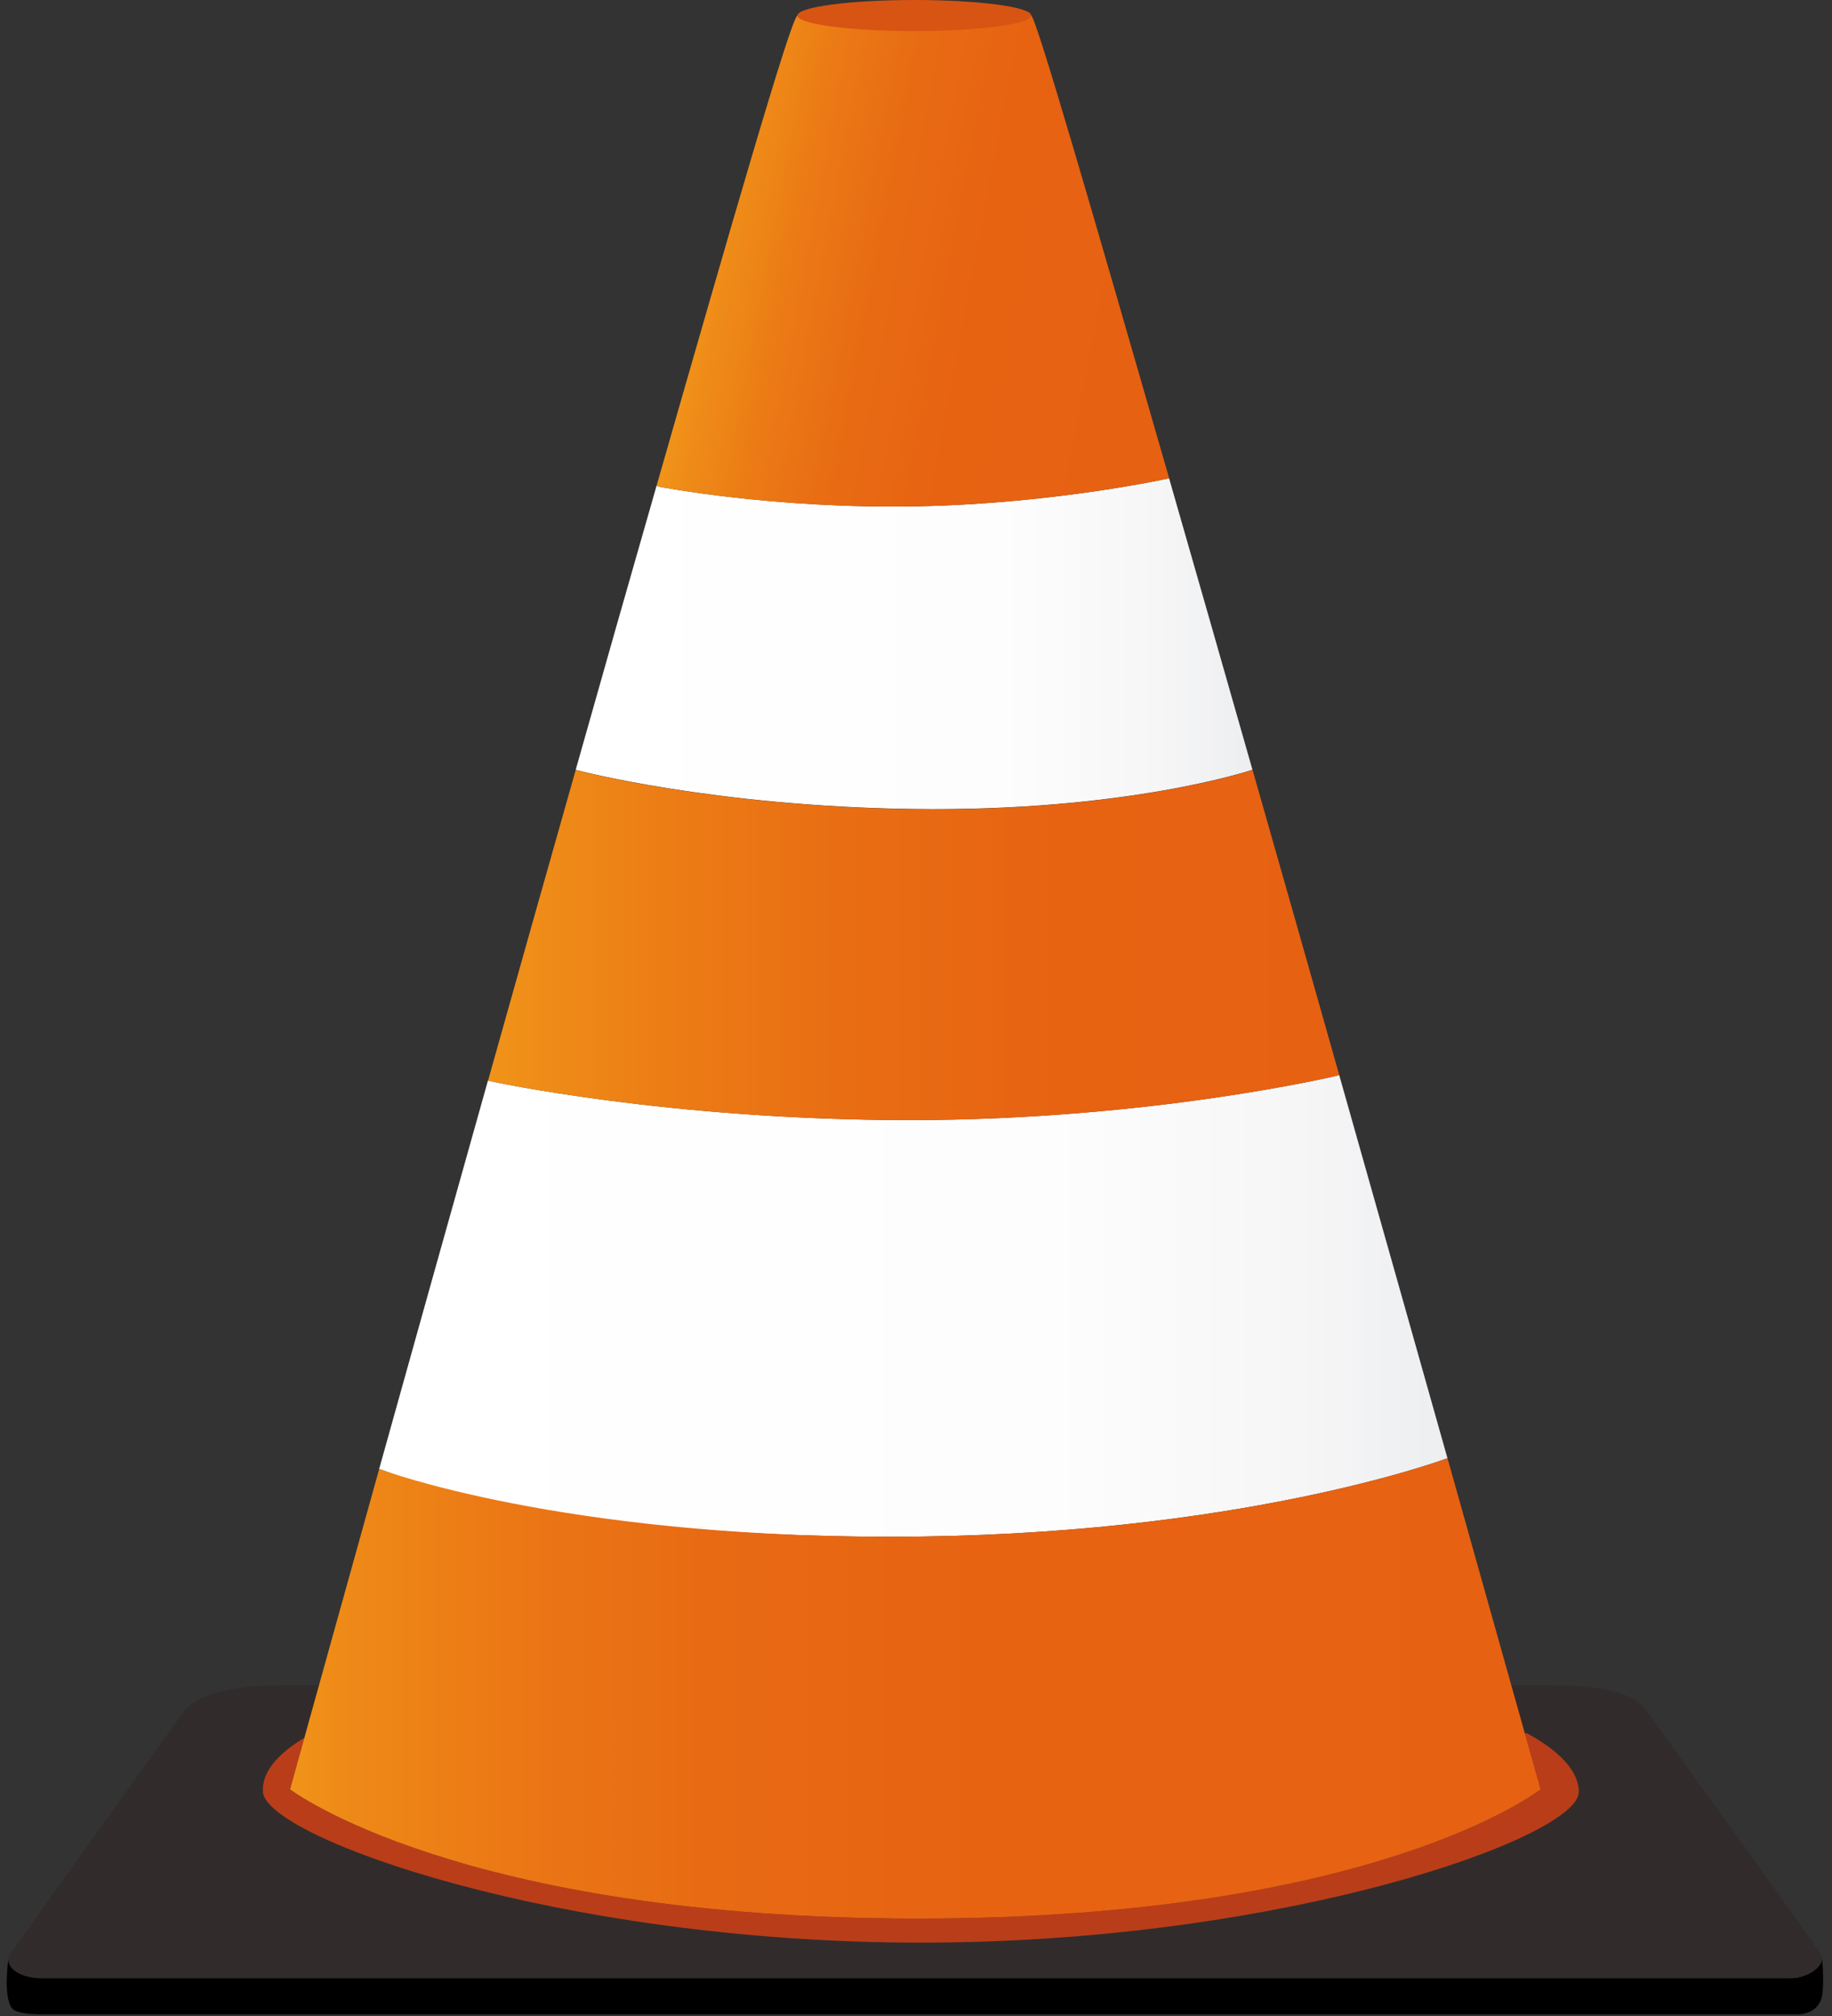 <svg xmlns="http://www.w3.org/2000/svg" width="170" height="187" viewBox="0 0 170 187" fill="none"><rect x="0" y="0" width="170" height="187" fill="#333333" stroke="none"/><path d="M169.082 181.719C169.082 181.719 169.265 183.259 169.128 184.806C168.953 186.903 166.856 186.842 166.856 186.842L3.539 186.842C3.539 186.842 1.565 186.842 1.123 186.293C0.253 185.218 0.787 181.643 0.787 181.643C0.68 182.428 1.618 183.396 3.623 183.48L166.262 183.48C167.55 183.48 169.021 182.573 169.067 181.719H169.082Z" fill="black"></path><path d="M168.986 181.305C169.062 181.442 169.092 181.58 169.077 181.724C169.031 182.578 167.552 183.485 166.272 183.485L3.633 183.485C1.628 183.401 0.691 182.433 0.797 181.648C0.812 181.534 0.858 181.412 0.919 181.305C1.407 180.497 17.233 158.504 17.233 158.504C19.207 156.522 23.941 156.324 25.443 156.324L144.454 156.324C145.956 156.324 151.026 156.416 152.664 158.504C152.664 158.504 168.46 180.352 168.986 181.305Z" fill="#312C2B"></path><path d="M146.503 166.206C146.564 170.422 119.167 180.195 85.45 180.195C51.733 180.195 24.656 170.422 24.396 166.206C24.29 164.453 25.631 162.791 28.162 161.244L28.223 161.259C27.377 164.293 26.912 165.978 26.912 165.978C26.912 165.978 42.623 177.961 85.191 177.961C127.758 177.961 142.958 165.978 142.958 165.978C142.958 165.978 142.44 164.125 141.502 160.794L141.663 160.756C144.75 162.433 146.48 164.278 146.511 166.206H146.503Z" fill="#BA3D19"></path><path d="M116.229 71.397L116.114 71.435C116.114 71.435 104.519 75.315 84.684 75.04C66.137 74.781 53.513 71.435 53.513 71.435L53.422 71.404C56.006 62.256 58.552 53.315 60.923 45.066L61.236 45.158C61.236 45.158 71.793 47.216 85.126 46.965C97.819 46.721 108.377 44.388 108.377 44.388L108.483 44.357C110.915 52.819 113.545 62.005 116.221 71.397H116.229Z" fill="url(#paint0_linear_18601_371)"></path><path d="M134.318 135.273L134.127 135.326C134.127 135.326 114.811 142.545 82.611 142.545C50.411 142.545 35.469 136.355 35.469 136.355L35.18 136.271C38.115 125.759 41.606 113.28 45.28 100.229L45.517 100.29C45.517 100.29 62.005 103.896 84.417 103.896C106.829 103.896 124.088 99.772 124.088 99.772L124.271 99.719C127.907 112.548 131.375 124.837 134.318 135.265V135.273Z" fill="url(#paint1_linear_18601_371)"></path><path d="M108.482 44.36L108.376 44.391C108.376 44.391 97.825 46.723 85.125 46.967C71.792 47.227 61.234 45.161 61.234 45.161L60.922 45.069C67.95 20.538 73.393 1.701 73.996 1.442C73.996 1.442 77.982 1 85.194 0.596C89.768 0.337 95.698 1.442 95.698 1.442C96.217 1.831 101.454 19.936 108.49 44.353L108.482 44.36Z" fill="url(#paint2_linear_18601_371)"></path><path d="M124.28 99.724L124.097 99.778C124.097 99.778 106.838 103.902 84.426 103.902C62.014 103.902 45.525 100.296 45.525 100.296L45.289 100.235C47.95 90.752 50.709 80.972 53.423 71.42L53.514 71.45C53.514 71.45 66.131 74.797 84.685 75.056C104.513 75.33 116.115 71.45 116.115 71.45L116.23 71.412C118.913 80.804 121.642 90.416 124.28 99.732V99.724Z" fill="url(#paint3_linear_18601_371)"></path><path d="M141.504 160.794C142.442 164.117 142.96 165.977 142.96 165.977C142.96 165.977 127.76 177.961 85.193 177.961C42.625 177.961 26.914 165.977 26.914 165.977C26.914 165.977 27.379 164.293 28.225 161.259C29.636 156.174 32.105 147.308 35.185 136.27L35.475 136.354C35.475 136.354 51.964 142.544 82.616 142.544C114.816 142.544 134.133 135.325 134.133 135.325L134.323 135.271C137.464 146.447 140.01 155.496 141.497 160.794H141.504Z" fill="url(#paint4_linear_18601_371)"></path><path d="M95.695 1.441C95.695 2.241 90.839 2.882 84.848 2.882C78.856 2.882 74 2.234 74 1.441C74 0.648 78.856 0 84.848 0C90.839 0 95.695 0.648 95.695 1.441Z" fill="#D85412"></path><defs><linearGradient id="paint0_linear_18601_371" x1="53.422" y1="59.703" x2="116.229" y2="59.703" gradientUnits="userSpaceOnUse"><stop stop-color="white"></stop><stop offset="0.63" stop-color="#FDFDFD"></stop><stop offset="0.86" stop-color="#F6F6F7"></stop><stop offset="1" stop-color="#EDEEF0"></stop></linearGradient><linearGradient id="paint1_linear_18601_371" x1="35.18" y1="121.132" x2="134.318" y2="121.132" gradientUnits="userSpaceOnUse"><stop stop-color="white"></stop><stop offset="0.63" stop-color="#FDFDFD"></stop><stop offset="0.86" stop-color="#F6F6F7"></stop><stop offset="1" stop-color="#EDEEF0"></stop></linearGradient><linearGradient id="paint2_linear_18601_371" x1="66.029" y1="20.927" x2="105.898" y2="28.542" gradientUnits="userSpaceOnUse"><stop stop-color="#F09319"></stop><stop offset="0.03" stop-color="#EF8E18"></stop><stop offset="0.2" stop-color="#EB7A15"></stop><stop offset="0.39" stop-color="#E86B13"></stop><stop offset="0.62" stop-color="#E76312"></stop><stop offset="1" stop-color="#E76112"></stop></linearGradient><linearGradient id="paint3_linear_18601_371" x1="45.289" y1="87.649" x2="124.28" y2="87.649" gradientUnits="userSpaceOnUse"><stop stop-color="#F09319"></stop><stop offset="0.2" stop-color="#EC7D15"></stop><stop offset="0.42" stop-color="#E96D13"></stop><stop offset="0.67" stop-color="#E76312"></stop><stop offset="1" stop-color="#E76112"></stop></linearGradient><linearGradient id="paint4_linear_18601_371" x1="26.914" y1="156.616" x2="142.96" y2="156.616" gradientUnits="userSpaceOnUse"><stop stop-color="#F09319"></stop><stop offset="0.05" stop-color="#EE8917"></stop><stop offset="0.18" stop-color="#EB7715"></stop><stop offset="0.34" stop-color="#E86A13"></stop><stop offset="0.55" stop-color="#E76312"></stop><stop offset="1" stop-color="#E76112"></stop></linearGradient></defs></svg>